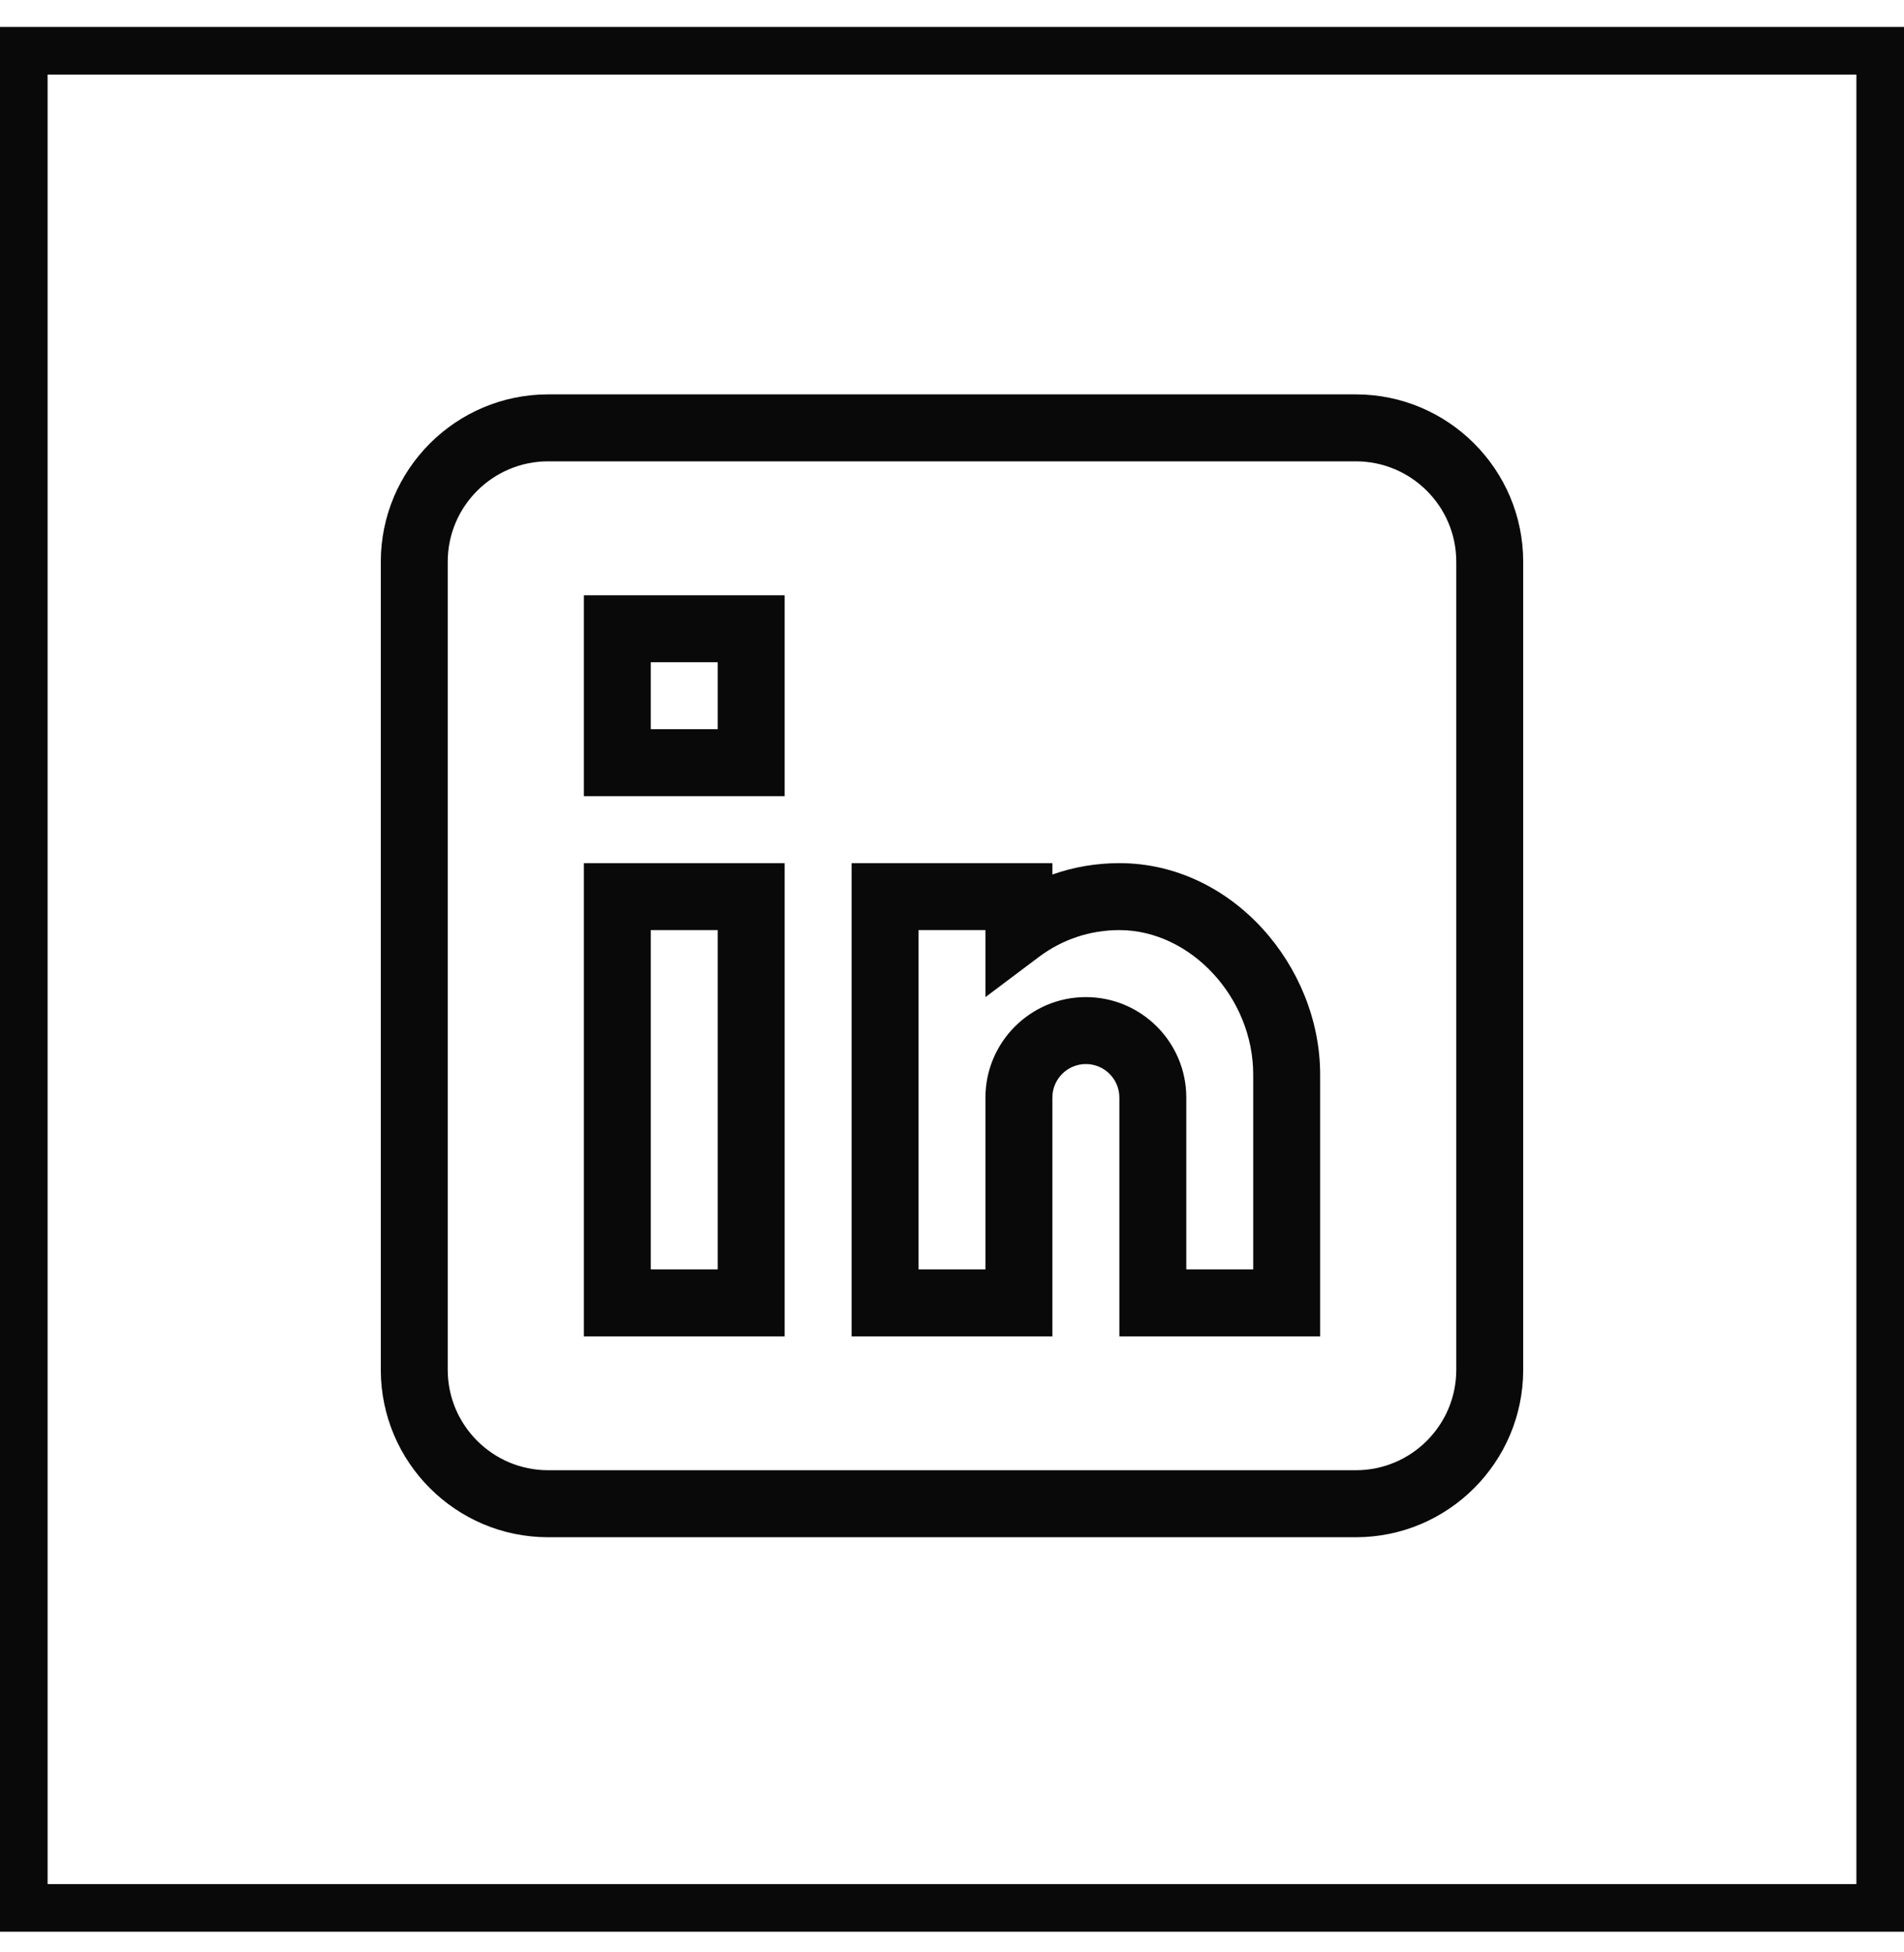 <svg width="40" height="41" viewBox="0 0 40 41" fill="none" xmlns="http://www.w3.org/2000/svg">
<rect x="0.5" y="1.066" width="39" height="39" stroke="#090909"/>
<path d="M28.484 8.282H11.516C9.577 8.282 8 9.859 8 11.797V28.766C8 30.705 9.577 32.282 11.516 32.282H28.484C30.423 32.282 32 30.705 32 28.766V11.797C32 9.859 30.423 8.282 28.484 8.282ZM30.594 28.766C30.594 29.929 29.648 30.875 28.484 30.875H11.516C10.352 30.875 9.406 29.929 9.406 28.766V11.797C9.406 10.634 10.352 9.688 11.516 9.688H28.484C29.648 9.688 30.594 10.634 30.594 11.797V28.766Z" fill="#090909"/>
<path d="M12.266 28.064H16.484V18.126H12.266V28.064ZM13.672 19.532H15.078V26.657H13.672V19.532Z" fill="#090909"/>
<path d="M23.52 18.126C23.518 18.126 23.517 18.126 23.516 18.126C23.029 18.126 22.556 18.207 22.109 18.365V18.126H17.891V28.064H22.109V23.048C22.109 22.66 22.425 22.345 22.812 22.345C23.2 22.345 23.516 22.66 23.516 23.048V28.064H27.734V22.564C27.734 20.289 25.888 18.128 23.52 18.126ZM26.328 26.657H24.922V23.048C24.922 21.885 23.976 20.939 22.812 20.939C21.649 20.939 20.703 21.885 20.703 23.048V26.657H19.297V19.532H20.703V20.939L21.828 20.094C22.318 19.727 22.901 19.532 23.516 19.532H23.518C25.015 19.534 26.328 20.951 26.328 22.564V26.657Z" fill="#090909"/>
<path d="M12.266 16.719H16.484V12.501H12.266V16.719ZM13.672 13.907H15.078V15.313H13.672V13.907Z" fill="#090909"/>
</svg>
